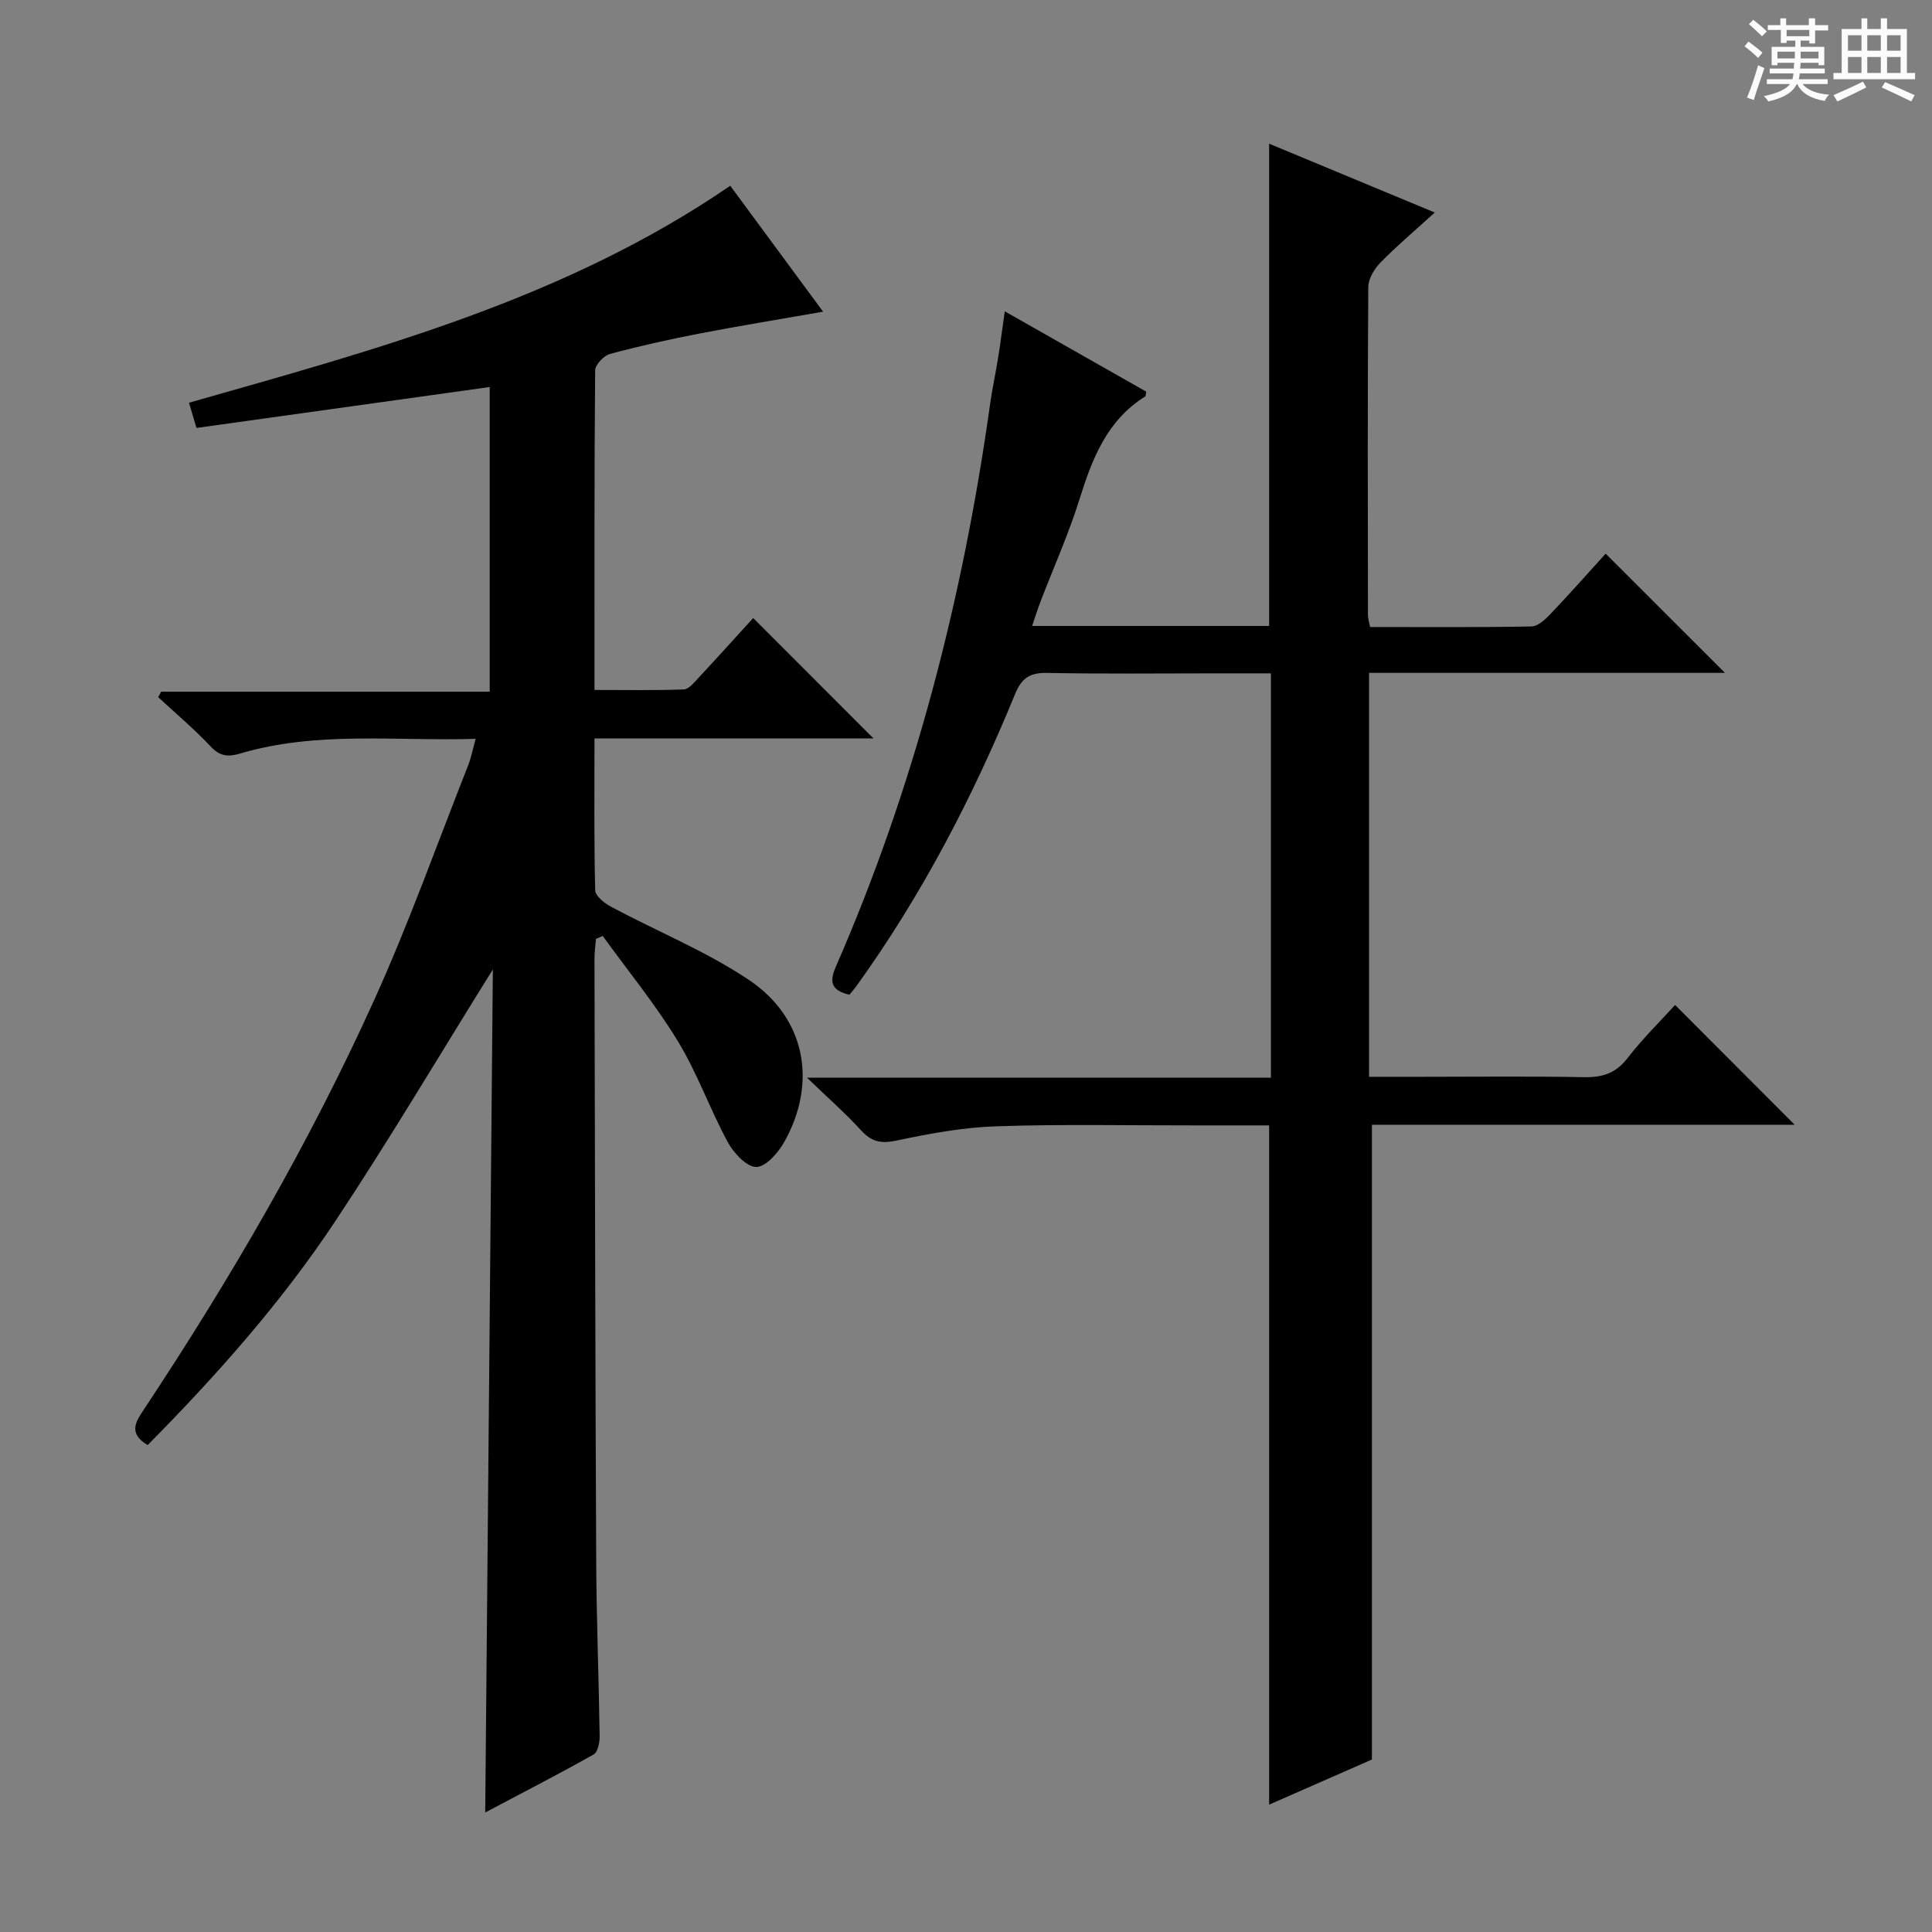 <svg enable-background="new 0 0 400 400" viewBox="0 0 400 400" xmlns="http://www.w3.org/2000/svg"><rect x="0" y="0" width="400" height="400" fill="#808080" stroke="none"/><path d="m361.2 9.6.8-1c.9.7 1.9 1.4 2.9 2.3l-.9 1.1c-1-1-2-1.8-2.8-2.4zm.5 10.6c.9-2.1 1.6-4.3 2.3-6.7.4.2.8.4 1.3.6-.7 2.1-1.5 4.3-2.2 6.6zm.4-15.2.9-.9c1 .8 2 1.6 2.8 2.4l-1 1c-.9-.9-1.8-1.7-2.7-2.5zm12.5-1.2h1.2v1.4h2.7v1.1h-2.7v2.7h-1.2v-.6h-1.8v1.3h4.9v3.8h-1.2v-.5h-3.7c0 .4-.1.9-.1 1.2h5.1v1h-5.2c0 .5-.1.9-.2 1.2h6v1h-5.2c1.1 1.3 2.9 2 5.5 2.2-.4.4-.7.8-.9 1.3-2.9-.5-4.8-1.6-5.7-3.5h-.1c-.8 1.7-2.7 2.9-5.9 3.6-.2-.4-.6-.8-.9-1.1 2.8-.6 4.6-1.4 5.4-2.5h-4.8v-1h5.3c.1-.3.2-.7.2-1.2h-4.9v-1h5c0-.4 0-.8.1-1.2h-3.5v.5h-1.2v-3.8h4.9v-1.3h-1.8v.5h-1.2v-2.7h-2.7v-1h2.6v-1.4h1.2v1.4h4.7v-1.4zm-6.6 8.3h3.6c0-.4 0-.9 0-1.4h-3.6zm1.9-4.6h4.7v-1.3h-4.7zm6.6 3.2h-3.7v1.4h3.7z" fill="#fafbfa"/><path d="m385.3 3.8h1.3v2.2h2.8v-2.2h1.3v2.2h4.1v9.1h1.7v1.3h-16.9v-1.3h1.7v-9.1h4.1v-2.2zm.4 13.1.7 1.2c-1.8.9-3.8 1.9-6 2.9-.2-.4-.5-.8-.8-1.3 2.3-1 4.3-1.9 6.1-2.8zm-3.1-6.4h2.8v-3.2h-2.8zm0 4.6h2.8v-3.3h-2.8zm4-4.6h2.8v-3.2h-2.8zm0 4.6h2.8v-3.3h-2.8zm3.7 1.9c2.1.9 4.1 1.8 6.1 2.7l-.7 1.3c-2.2-1.1-4.2-2-6.1-2.9zm3.2-9.7h-2.8v3.2h2.8zm-2.8 7.8h2.8v-3.3h-2.8z" fill="#fafbfa"/><g fill="#010000"><path d="m100.46 375.25c.53-58.47 1.05-116.34 1.58-174.54-11 17.65-21.33 35.09-32.51 51.96-11.22 16.94-24.71 32.11-38.96 46.52-4.21-2.52-2.35-5.01-.63-7.6 17.93-27.06 34.21-55.09 47.59-84.67 7.17-15.86 13.02-32.32 19.42-48.53.6-1.52.91-3.17 1.53-5.42-16.58.51-32.87-1.68-48.79 3.05-2.47.73-4.16.57-6.08-1.47-3.39-3.62-7.22-6.83-10.86-10.21.21-.38.41-.76.62-1.14h68.02c0-21.21 0-41.91 0-63.07-20.18 2.82-40.32 5.63-60.71 8.47-.59-1.97-1.03-3.48-1.55-5.22 38.86-11.06 77.87-21.47 112.06-44.92 6.31 8.56 12.59 17.08 19.22 26.07-8.93 1.57-17.32 2.93-25.67 4.54-6.19 1.2-12.36 2.57-18.44 4.21-1.28.35-3.07 2.22-3.08 3.4-.19 21.81-.14 43.63-.14 66.17 6.32 0 12.41.11 18.49-.11 1.04-.04 2.13-1.42 3.01-2.36 3.97-4.26 7.86-8.58 11.36-12.42 8.41 8.42 16.69 16.7 24.91 24.93-18.6 0-37.94 0-57.77 0 0 10.88-.11 21.17.15 31.45.03 1.18 1.94 2.68 3.31 3.41 9.49 5.07 19.61 9.17 28.5 15.12 11.73 7.85 14.21 21.23 7.39 33.46-1.26 2.27-3.81 5.23-5.82 5.28-1.97.05-4.69-2.86-5.91-5.1-3.71-6.85-6.33-14.33-10.36-20.95-4.63-7.6-10.32-14.55-15.55-21.78-.47.2-.94.4-1.41.61-.1 1.38-.3 2.77-.3 4.15.1 41.65.16 83.3.36 124.95.06 11.98.54 23.96.71 35.94.02 1.3-.37 3.32-1.24 3.81-7.34 4.13-14.83 7.98-22.45 12.01z"/><path d="m284.04 232.87v131.42c-6.43 2.82-13.93 6.12-21.28 9.34 0-47.02 0-93.55 0-140.63-4.98 0-10.26-.01-15.54 0-13.66.02-27.34-.28-40.99.19-6.92.23-13.86 1.52-20.65 2.96-3.18.67-5.13.25-7.29-2.11-3.21-3.52-6.82-6.68-11.21-10.92h96.05c0-27.96 0-55.48 0-83.71-3.84 0-7.61 0-11.38 0-11.66 0-23.33.14-34.99-.09-3.55-.07-5.25 1.08-6.6 4.38-8.73 21.3-19.3 41.63-32.78 60.36-.47.66-1.02 1.27-1.52 1.89-3.43-.83-4.32-2.33-2.86-5.68 16.33-37.38 26.39-76.49 32.02-116.81.44-3.12 1.12-6.2 1.62-9.31.47-2.94.85-5.89 1.39-9.69 10.12 5.74 19.71 11.19 29.27 16.62-.09.47-.04.9-.2 1-7.88 4.92-10.94 12.79-13.57 21.18-2.27 7.27-5.41 14.26-8.14 21.39-.57 1.49-1.05 3.03-1.7 4.95h49.07c0-33.14 0-66.26 0-99.85 10.87 4.52 21.82 9.07 34.29 14.25-4.26 3.88-7.93 6.97-11.26 10.38-1.26 1.29-2.49 3.33-2.5 5.03-.16 22.66-.1 45.32-.07 67.98 0 .63.22 1.26.44 2.43 11.2 0 22.32.09 33.43-.12 1.34-.03 2.86-1.46 3.93-2.59 4-4.2 7.85-8.55 11.41-12.48 8.27 8.26 16.31 16.3 24.7 24.68-24.43 0-48.92 0-73.68 0v83.63h10.98c11.16 0 22.33-.14 33.49.08 3.78.07 6.57-.76 9-3.9 3.15-4.07 6.85-7.7 9.89-11.05 8.33 8.35 16.61 16.64 24.77 24.81-28.65-.01-58.28-.01-87.54-.01z"/></g></svg>